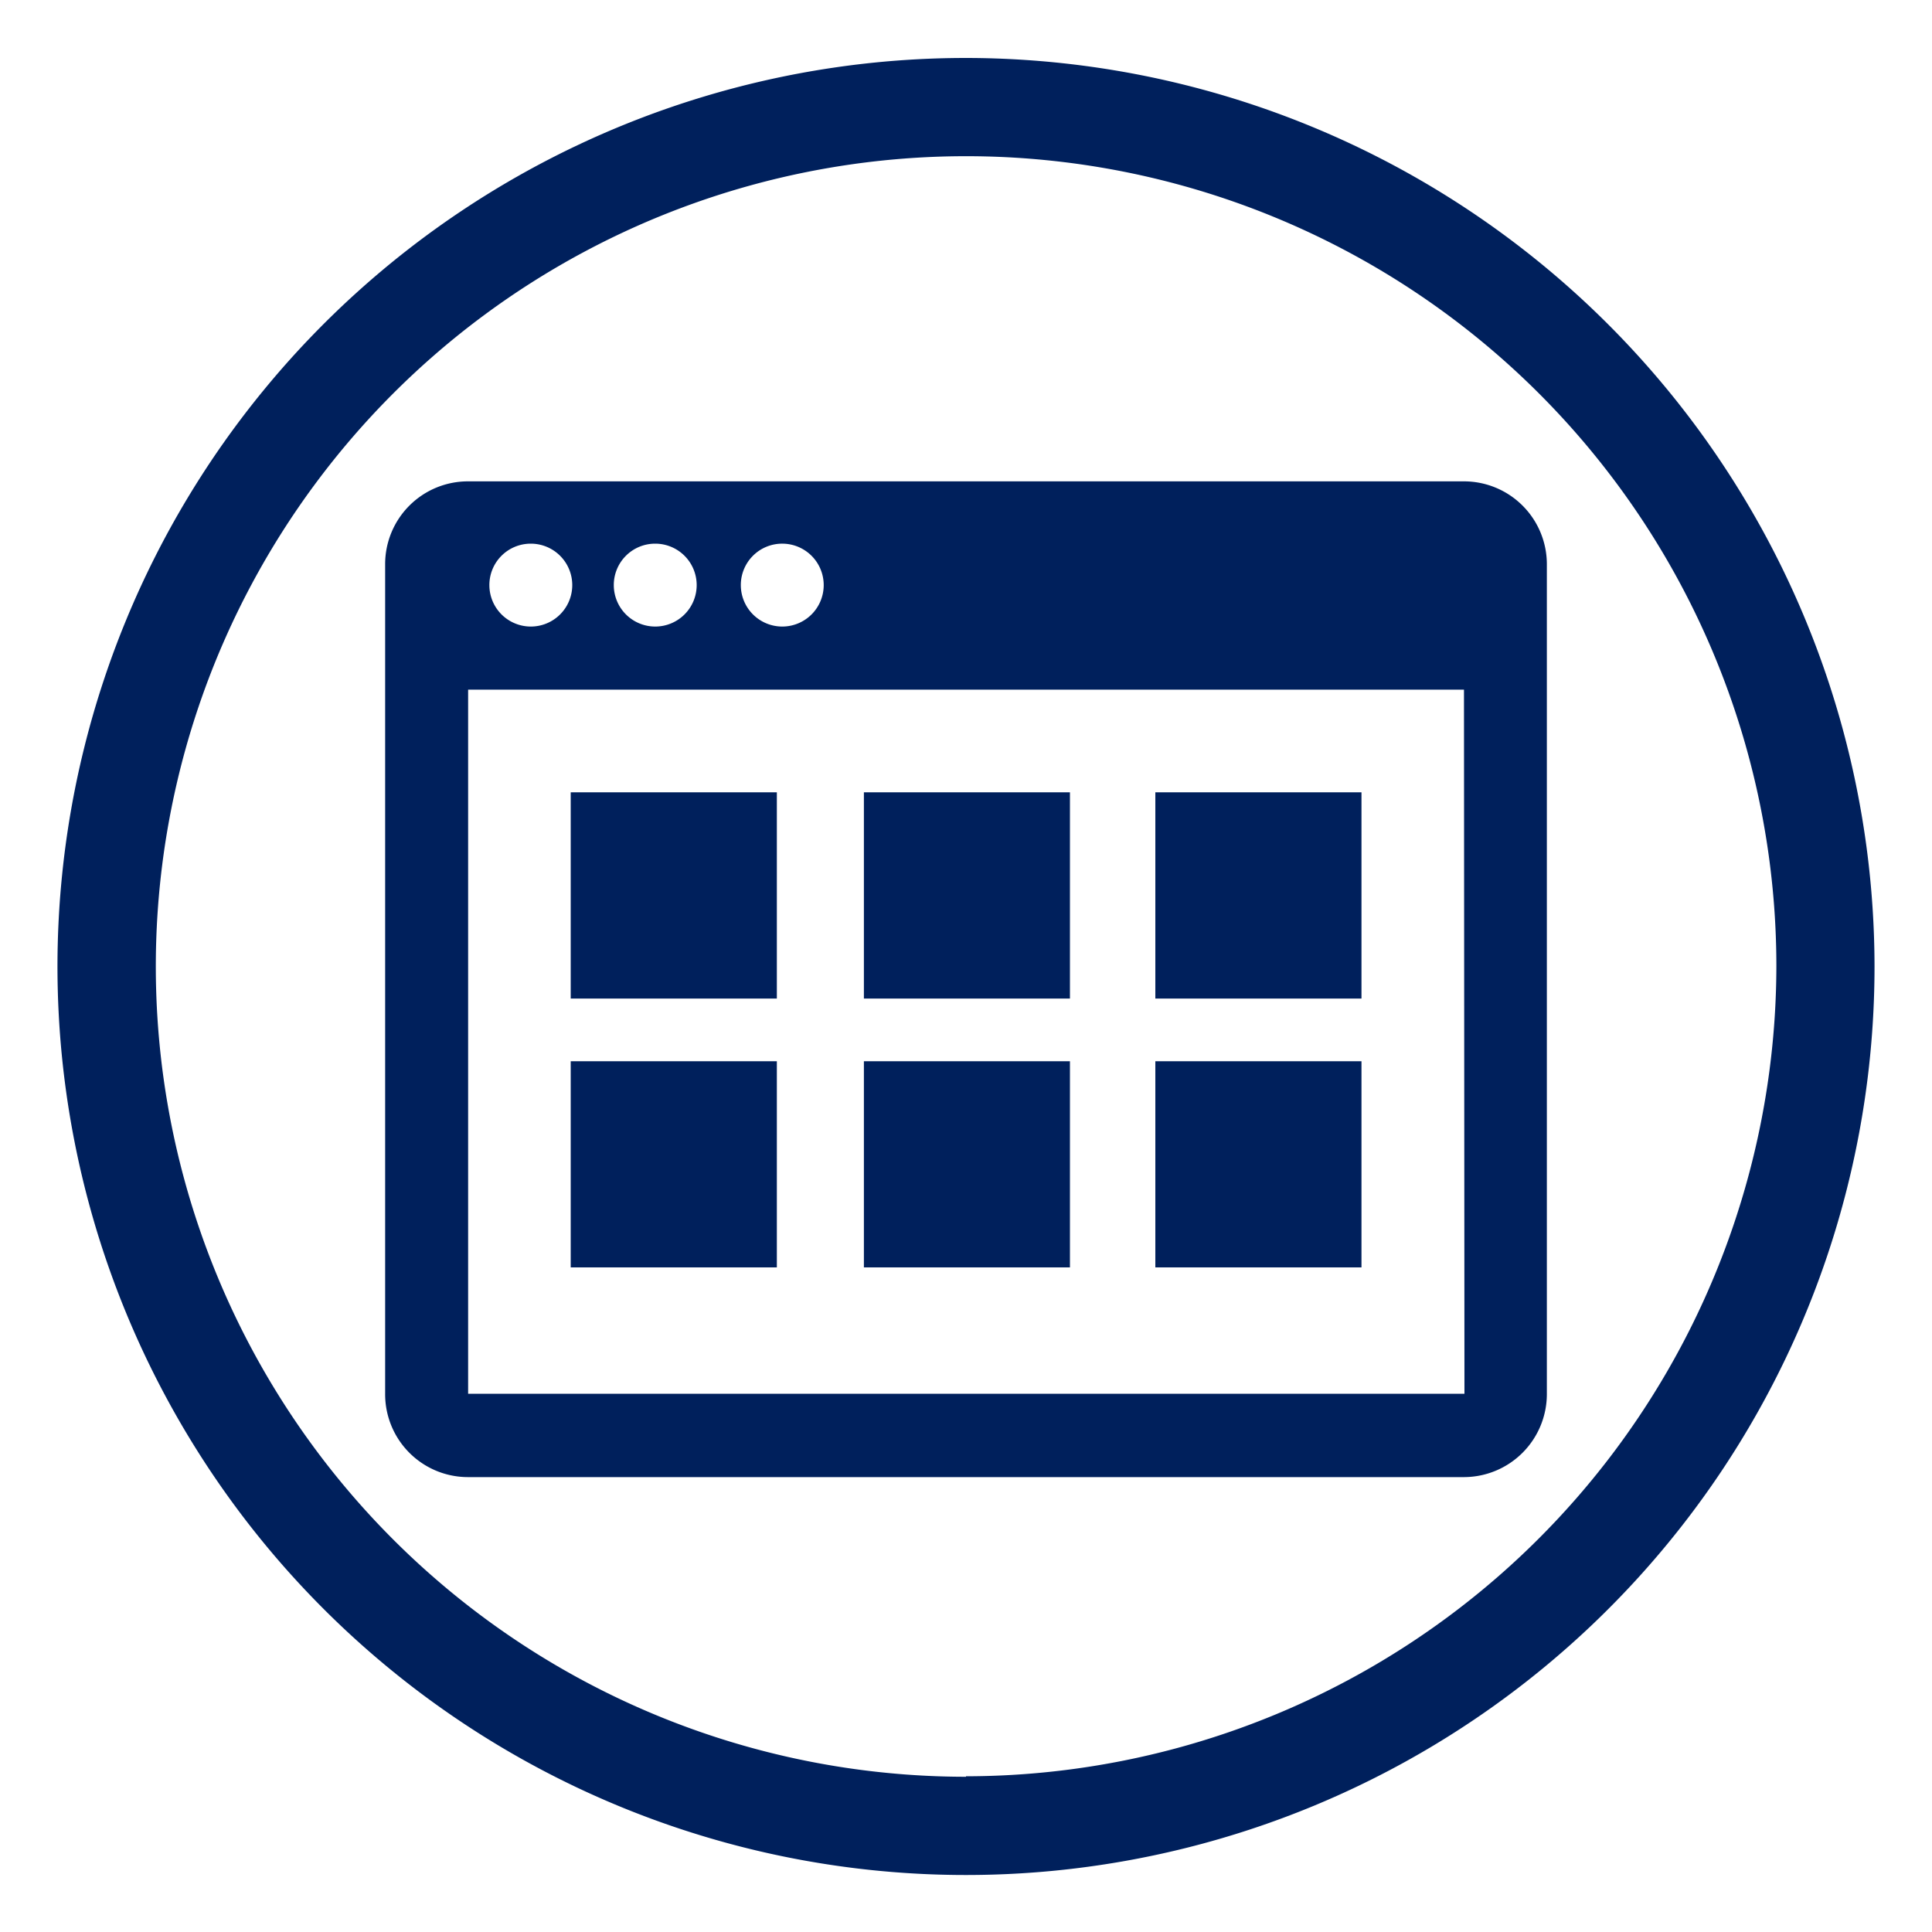 <?xml version="1.0" encoding="UTF-8"?> <svg xmlns="http://www.w3.org/2000/svg" id="Icons" viewBox="0 0 200 200"><defs><style>.cls-1,.cls-2{fill:#00205c;}.cls-1{fill-rule:evenodd;}</style></defs><path class="cls-1" d="M151.55,49.83H48.46a8.57,8.57,0,0,0-8.59,8.58v85.91a8.58,8.58,0,0,0,8.59,8.59H151.55a8.6,8.6,0,0,0,8.58-8.59V58.41A8.58,8.58,0,0,0,151.55,49.83ZM81,56.28a4.29,4.29,0,1,1-4.31,4.29A4.28,4.28,0,0,1,81,56.28Zm-13.16,0a4.29,4.29,0,1,1-4.3,4.29A4.28,4.28,0,0,1,67.79,56.28Zm-12.89,0a4.29,4.29,0,1,1-4.29,4.29A4.28,4.28,0,0,1,54.9,56.28Zm96.65,88H48.46V71.39H151.55Z"></path><rect class="cls-2" x="59.08" y="82.02" width="21.34" height="21.35"></rect><rect class="cls-2" x="89.43" y="82.02" width="21.33" height="21.35"></rect><rect class="cls-2" x="119.6" y="82.02" width="21.34" height="21.35"></rect><rect class="cls-2" x="59.08" y="109.86" width="21.34" height="21.34"></rect><rect class="cls-2" x="89.43" y="109.86" width="21.33" height="21.34"></rect><rect class="cls-2" x="119.6" y="109.86" width="21.34" height="21.34"></rect><path class="cls-2" d="M100,6a94.05,94.05,0,1,0,94.05,94A94.15,94.15,0,0,0,100,6Zm0,177.93A83.88,83.88,0,1,1,183.89,100,84,84,0,0,1,100,183.88Z"></path></svg> 